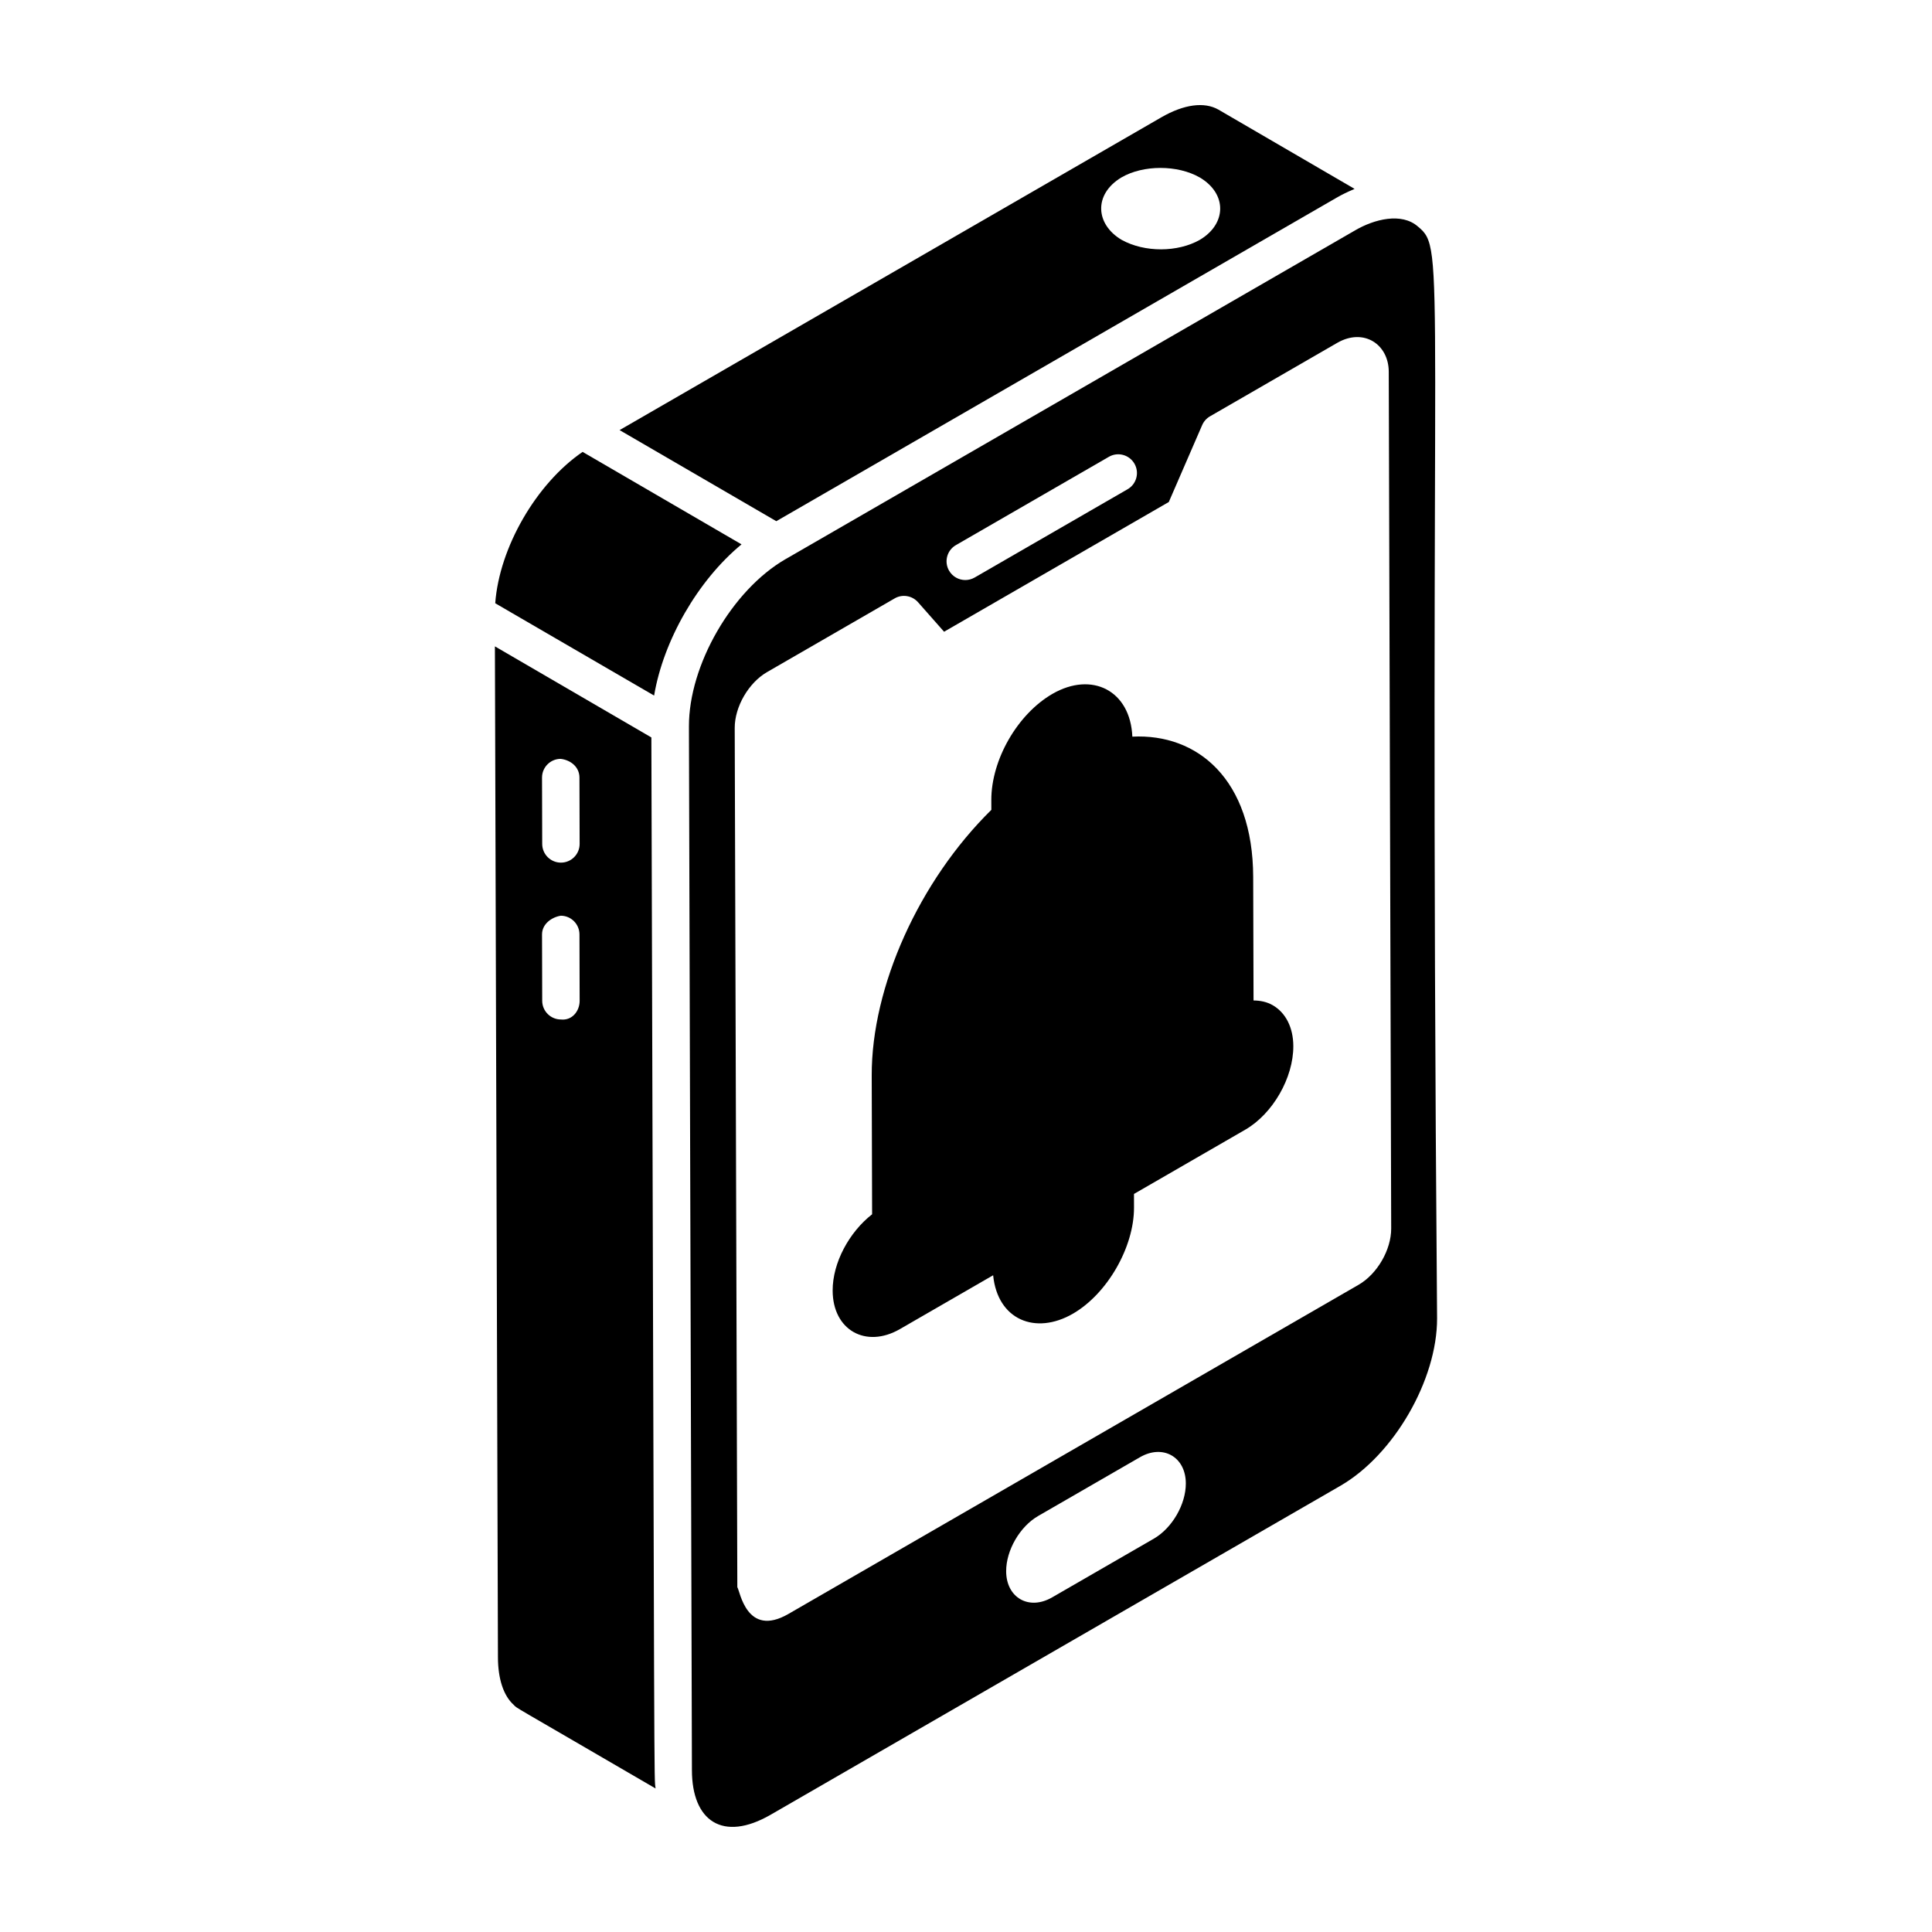 <?xml version="1.0" encoding="UTF-8"?>
<!-- Uploaded to: SVG Repo, www.svgrepo.com, Generator: SVG Repo Mixer Tools -->
<svg fill="#000000" width="800px" height="800px" version="1.1" viewBox="144 144 512 512" xmlns="http://www.w3.org/2000/svg">
 <g>
  <path d="m349.73 282.12 148.5-85.738c1.484-0.859 2.965-1.562 4.438-2.18 0.102-0.043 0.203-0.109 0.305-0.152l-36.07-20.996c-3.75-2.133-9.129-1.426-15.137 2.039-134 77.363-105.41 60.855-143.57 82.887 0.961 0.559 44.281 25.738 41.531 24.141zm91.445-91.09c5.801-3.371 14.895-3.371 20.773 0 7.32 4.324 7.117 12.336 0 16.539-5.832 3.309-14.574 3.379-20.695 0-6.922-4.09-7.516-12.039-0.078-16.539z"/>
  <path d="m340.51 288.26c-0.961-0.559-44.902-26.125-42.113-24.504-12.285 8.402-22.07 25.34-23.156 40.109l4.031 2.348 38.074 22.121c2.453-14.59 11.562-30.492 23.164-40.074z"/>
  <path d="m519.79 204.06c-4.371-3.859-11.641-1.934-16.598 0.945l-151 87.168c-0.008 0.004-0.016 0.004-0.027 0.008-14.164 8.199-25.641 28.082-25.59 44.355 0.082 28.48-0.297-102.73 0.793 276.54 0 13.539 8.188 19.152 20.848 11.855l150.99-87.172c14.18-8.191 25.68-28.102 25.637-44.391-2.281-282.11 2.637-282.93-5.051-289.31zm-122.46 84.398 40.531-23.398c2.359-1.371 5.402-0.566 6.777 1.816 1.371 2.375 0.559 5.406-1.816 6.777l-40.531 23.398c-0.781 0.449-1.633 0.664-2.477 0.664-1.715 0-3.379-0.887-4.301-2.481-1.371-2.375-0.559-5.406 1.816-6.777zm52.453 263.3-26.957 15.562c-6.18 3.566-12.172 0.062-12.184-6.926-0.016-5.543 3.629-11.836 8.473-14.637l26.957-15.562c6.148-3.566 12.172-0.078 12.184 6.922 0.02 5.547-3.625 11.84-8.473 14.641zm54.266-67.285-151.11 87.238c-11.113 6.414-12.84-6.144-13.539-7.094l-0.691-227.7c-0.016-5.613 3.676-11.984 8.586-14.816l33.797-19.516c2.031-1.188 4.637-0.754 6.199 1.012l6.902 7.82 59.551-34.379 8.844-20.383c0.422-0.973 1.148-1.789 2.066-2.32l33.738-19.48c6.988-4.019 13.645 0.363 13.645 7.695l0.645 227c0.02 5.66-3.695 12.074-8.637 14.926z"/>
  <path d="m316.62 339.43-41.465-24.137 0.805 267.86c0 5.746 1.48 10.234 4.172 12.645 1.102 1.102-2.117-0.98 37.609 22.168-0.441-3.461-0.266 10.734-1.121-278.54zm-23.969 74.742c-2.731 0-4.949-2.215-4.961-4.945l-0.047-17.582c-0.008-2.75 2.5-4.566 4.961-4.973 2.731 0 4.949 2.215 4.961 4.945l0.047 17.582c0.008 2.746-1.988 5.293-4.961 4.973zm0.016-41.566h-0.016c-2.731 0-4.949-2.215-4.961-4.945l-0.047-17.582c-0.008-2.742 2.207-4.965 4.945-4.973 2.727 0.324 4.965 2.207 4.973 4.945l0.047 17.582c0.012 2.742-2.207 4.965-4.941 4.973z"/>
  <path d="m481.28 410.39c-1.527-0.883-3.266-1.242-5.078-1.258l-0.094-32.762c-0.078-25.805-14.738-38.027-32.023-37.152-0.52-12.188-10.664-17.391-21.164-11.344-9.27 5.352-16.238 17.465-16.211 28.176l0.008 2.57c-19.102 18.793-31.773 46.816-31.703 70.422l0.105 36.75c-6.062 4.738-10.477 12.816-10.457 20.23 0.031 10.496 8.816 15.391 17.824 10.199l24.707-14.266c1.168 11.801 11.199 15.922 21.125 10.195 9.121-5.266 16.238-17.641 16.207-28.168l-0.008-3.578 29.508-17.039c7.273-4.207 12.742-13.723 12.719-22.133-0.012-4.898-2-8.855-5.465-10.844z"/>
 </g>
</svg>